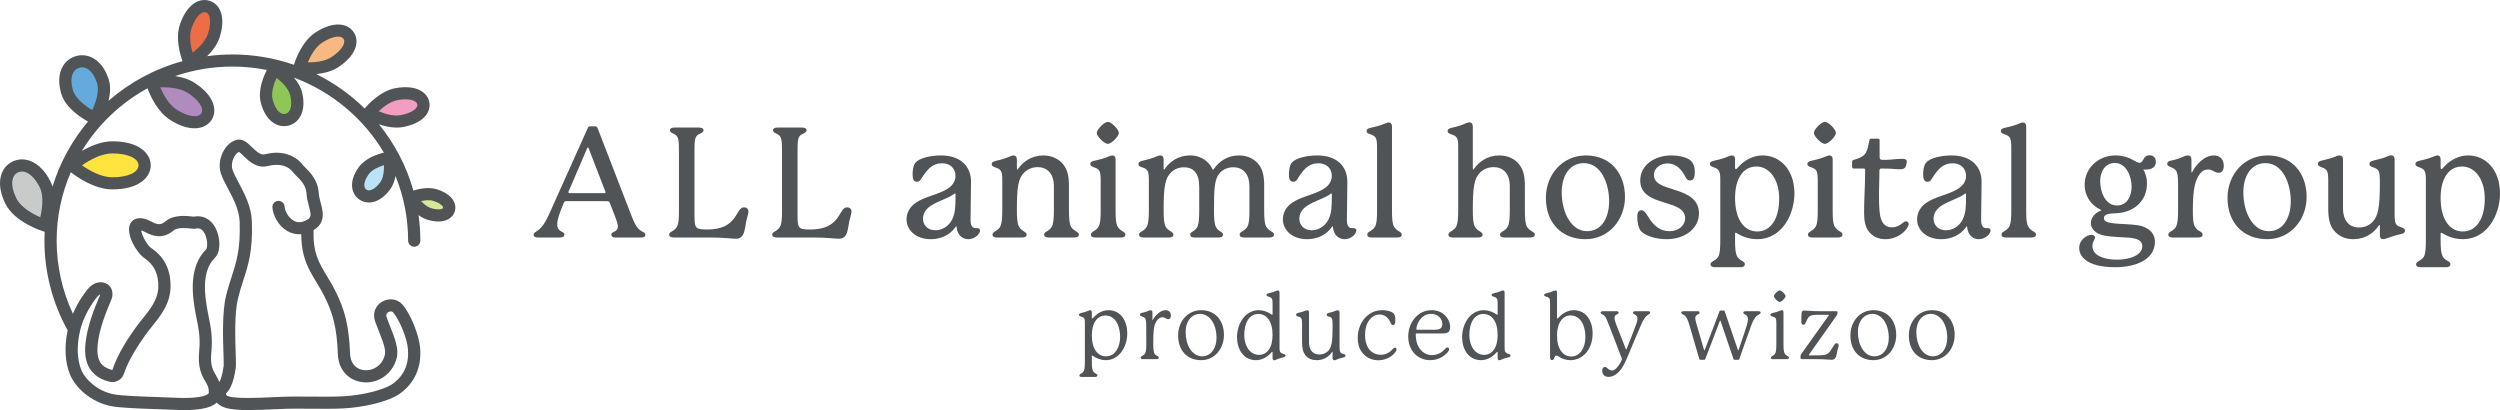 <svg width="317" height="52" viewBox="0 0 317 52" fill="none" xmlns="http://www.w3.org/2000/svg">
<g clip-path="url(#clip0_900_930)">
<path d="M57.2 25.041C56.795 24.601 56.173 24.242 55.401 24.004C54.331 23.672 53.135 23.936 52.418 24.165C51.541 21.059 50.04 18.21 48.053 15.76C48.712 15.988 49.496 16.178 50.289 16.178C50.548 16.178 50.808 16.158 51.064 16.112C52.12 15.924 52.993 15.558 53.589 15.053C54.277 14.47 54.579 13.727 54.44 12.96C54.216 11.731 52.808 10.699 50.165 11.174C48.224 11.52 46.612 13.306 46.234 13.754C44.443 11.996 42.372 10.52 40.096 9.392C41.015 9.302 42.058 9.066 42.907 8.508C43.853 7.887 44.545 7.17 44.909 6.435C45.326 5.594 45.306 4.758 44.853 4.081C44.4 3.404 43.625 3.06 42.686 3.114C41.861 3.16 40.925 3.513 39.979 4.135C38.3 5.238 37.486 7.524 37.272 8.212C34.825 7.369 32.2 6.905 29.466 6.905C28.378 6.905 27.309 6.984 26.26 7.124C26.9 6.498 27.533 5.697 27.837 4.772C28.189 3.704 28.282 2.716 28.107 1.916C27.907 1 27.367 0.357 26.588 0.105C25.808 -0.146 24.99 0.057 24.283 0.68C23.665 1.224 23.152 2.077 22.801 3.145C22.239 4.852 22.825 6.877 23.14 7.755C19.623 8.716 16.431 10.456 13.763 12.776C13.976 11.919 14.061 10.966 13.793 10.103C13.45 8.996 12.883 8.128 12.153 7.591C11.38 7.023 10.467 6.86 9.581 7.129C8.695 7.399 8.033 8.043 7.716 8.943C7.417 9.793 7.441 10.828 7.784 11.934C8.319 13.657 10.218 14.892 11.161 15.414C9.145 17.809 7.598 20.604 6.66 23.66C6.593 23.449 6.517 23.242 6.418 23.044C5.052 20.31 3.004 19.791 1.578 20.49C0.724 20.908 0.176 21.695 0.036 22.705C-0.095 23.642 0.133 24.73 0.693 25.852C1.845 28.157 5.233 29.253 5.377 29.298L5.661 29.388C5.643 29.762 5.632 30.138 5.632 30.516C5.632 34.497 6.653 38.426 8.579 41.891C8.144 43.946 8.239 45.915 8.861 47.459C9.5 49.044 11.424 50.987 14.138 51.506C15.29 51.726 17.872 51.813 19.946 51.882C20.72 51.908 21.419 51.931 21.933 51.958C22.4 51.982 22.896 52 23.395 52C25.02 52 26.676 51.809 27.494 51.045C28.101 51.785 29.446 51.999 31.466 51.999C32.554 51.999 33.834 51.939 35.293 51.871L35.42 51.865C36.729 51.804 38.136 51.816 39.497 51.827C40.863 51.838 42.274 51.849 43.555 51.786C45.989 51.665 49.235 50.977 50.729 49.895C52.559 48.57 53.442 46.619 53.283 44.251C53.165 42.499 52.045 39.735 50.979 38.564C50.352 37.876 49.278 37.752 48.422 38.269C47.542 38.801 47.206 39.824 47.584 40.814C47.725 41.183 47.857 41.522 47.98 41.834C48.867 44.103 49.058 44.675 48.571 45.617C47.977 46.766 46.791 47.088 45.936 46.9C44.992 46.692 44.428 45.942 44.389 44.843C44.259 41.165 43.634 39.184 42.667 37.181C42.25 36.314 41.816 35.595 41.432 34.961C40.412 33.273 39.675 32.054 39.757 29.183C41.337 28.243 40.954 26.808 40.669 25.739C40.557 25.318 40.441 24.884 40.416 24.465C40.316 22.813 39.26 21.782 38.693 21.228C38.586 21.123 38.453 20.993 38.417 20.943C37.784 20.059 36.426 19.192 34.507 19.396C34.204 19.429 33.961 19.482 33.767 19.525C33.324 19.621 33.231 19.642 32.789 19.376C32.54 19.226 32.255 18.95 31.979 18.684C31.417 18.141 30.834 17.583 30.115 17.715C29.448 17.841 28.842 18.307 28.411 19.027C27.865 19.937 27.707 21.064 27.999 21.969C28.191 22.561 28.534 23.207 28.897 23.892C29.57 25.162 30.334 26.602 30.387 28.108C30.509 31.568 29.985 33.191 29.378 35.07C29.14 35.81 28.892 36.574 28.665 37.498C28.157 39.56 28.27 42.911 28.337 44.913C28.358 45.54 28.382 46.252 28.361 46.41C28.202 47.532 27.995 48.117 27.812 48.453C27.686 48.115 27.524 47.832 27.37 47.567C26.989 46.917 26.63 46.303 26.803 44.611C26.994 42.749 26.697 41.307 26.459 40.149C26.4 39.864 26.344 39.592 26.295 39.305C26.004 37.605 25.462 34.439 27.256 32.68C28.063 31.888 27.935 29.987 27.282 28.817C26.678 27.737 25.688 27.25 24.554 27.474C24.518 27.47 24.473 27.464 24.422 27.458C23.712 27.374 22.048 27.176 21.007 28.05C20.32 28.627 19.901 28.458 19.161 28.083C18.954 27.979 18.74 27.87 18.519 27.799C17.18 27.369 16.669 28.062 16.511 28.381C15.886 29.65 17.329 32.072 18.303 32.724C19.571 33.573 20.148 34.817 20.066 36.528C19.994 38.041 18.995 39.28 18.03 40.477C17.706 40.878 17.401 41.257 17.101 41.688C16.302 42.835 14.963 44.755 14.248 46.913C12.72 46.529 12.198 45.617 12.389 43.659C12.586 41.643 13.537 39.386 13.944 38.422C14.05 38.17 14.126 37.986 14.159 37.889C14.418 37.115 14.188 36.375 13.573 36.002C12.893 35.591 11.985 35.772 11.311 36.453C11.022 36.744 9.998 38.029 9.245 39.786C7.896 36.897 7.183 33.725 7.183 30.516C7.183 27.437 7.825 24.504 8.979 21.839C9.826 22.498 12.017 24.015 14.262 24.015C17.614 24.015 19.114 22.484 19.114 20.967C19.114 19.449 17.614 17.917 14.262 17.917C12.832 17.917 11.425 18.534 10.371 19.152C12.393 15.83 15.273 13.078 18.704 11.195C19.076 12.195 19.983 14.192 21.579 15.207C22.762 15.959 23.807 16.268 24.664 16.268C25.668 16.268 26.416 15.844 26.827 15.21C27.588 14.035 27.207 12.118 24.64 10.484C23.906 10.017 23.043 9.771 22.219 9.646C24.493 8.869 26.93 8.441 29.466 8.441C30.962 8.441 32.422 8.59 33.836 8.87C33.402 9.721 32.681 11.452 33.059 12.973C33.308 13.979 33.751 14.79 34.339 15.319C34.834 15.765 35.411 15.997 36.008 15.997C36.195 15.997 36.383 15.974 36.572 15.928C37.361 15.736 37.963 15.179 38.264 14.362C38.536 13.623 38.548 12.7 38.298 11.695C38.126 11 37.727 10.373 37.271 9.842C42.081 11.63 46.103 15.02 48.678 19.353C47.83 19.558 46.321 20.063 45.511 21.172C44.156 23.027 44.545 24.571 45.531 25.277C45.901 25.543 46.326 25.678 46.773 25.678C47.05 25.678 47.337 25.626 47.624 25.521C48.29 25.277 48.929 24.755 49.473 24.011C49.842 23.505 50.043 22.903 50.148 22.314C51.177 24.852 51.75 27.618 51.75 30.516C51.75 30.941 52.097 31.285 52.525 31.285C52.954 31.285 53.301 30.941 53.301 30.516C53.301 29.417 53.219 28.337 53.071 27.277C53.404 27.52 53.778 27.73 54.188 27.856C54.708 28.017 55.173 28.088 55.582 28.088C56.735 28.088 57.443 27.525 57.666 26.817C57.855 26.216 57.686 25.568 57.2 25.041ZM28.654 49.901C29.099 49.425 29.598 48.739 29.897 46.622C29.935 46.355 29.921 45.862 29.887 44.862C29.823 42.938 29.715 39.719 30.172 37.862C30.387 36.992 30.625 36.253 30.856 35.538C31.48 33.606 32.069 31.782 31.937 28.054C31.872 26.197 30.983 24.523 30.27 23.177C29.939 22.553 29.627 21.965 29.477 21.501C29.321 21.017 29.428 20.339 29.744 19.812C29.907 19.54 30.113 19.338 30.304 19.257C30.456 19.359 30.715 19.61 30.896 19.784C31.218 20.095 31.583 20.447 31.982 20.688C32.887 21.234 33.431 21.173 34.101 21.025C34.264 20.99 34.447 20.949 34.675 20.924C35.924 20.789 36.774 21.304 37.151 21.832C37.267 21.993 37.423 22.146 37.604 22.322C38.11 22.816 38.803 23.493 38.868 24.557C38.902 25.128 39.044 25.661 39.169 26.131C39.49 27.336 39.533 27.634 38.669 28.012C38.131 28.247 37.648 28.228 37.193 27.957C36.55 27.572 36.126 26.752 36.087 26.183C36.057 25.759 35.694 25.444 35.26 25.469C34.833 25.498 34.51 25.864 34.539 26.288C34.604 27.229 35.211 28.566 36.39 29.272C36.949 29.606 37.57 29.747 38.2 29.699C38.219 32.636 39.096 34.087 40.101 35.75C40.485 36.385 40.882 37.041 41.268 37.842C42.171 39.715 42.717 41.47 42.839 44.897C42.903 46.697 43.96 48.039 45.599 48.4C47.333 48.783 49.12 47.926 49.951 46.317C50.774 44.726 50.324 43.574 49.426 41.28C49.305 40.97 49.174 40.635 49.034 40.27C48.917 39.962 48.983 39.73 49.231 39.58C49.414 39.47 49.684 39.437 49.827 39.593C50.583 40.423 51.633 42.831 51.736 44.353C51.859 46.195 51.213 47.641 49.813 48.655C48.747 49.427 45.964 50.128 43.478 50.251C42.242 50.313 40.915 50.302 39.51 50.29C38.128 50.279 36.699 50.268 35.348 50.33L35.22 50.337C32.634 50.457 29.093 50.621 28.69 50.086C28.666 50.008 28.652 49.952 28.644 49.913C28.647 49.909 28.651 49.905 28.654 49.901ZM12.417 37.53C12.537 37.409 12.639 37.356 12.706 37.335C12.702 37.355 12.696 37.378 12.687 37.404C12.661 37.482 12.598 37.628 12.512 37.831C12.079 38.858 11.064 41.265 10.845 43.512C10.748 44.509 10.452 47.546 13.868 48.402C14.644 48.595 15.452 48.161 15.705 47.41C16.365 45.449 17.625 43.641 18.408 42.517C18.647 42.174 18.936 41.815 19.242 41.436C20.309 40.112 21.519 38.611 21.615 36.601C21.723 34.342 20.901 32.609 19.172 31.451C18.638 31.093 17.971 29.805 17.906 29.223C17.944 29.232 17.988 29.244 18.039 29.26C18.144 29.294 18.295 29.37 18.455 29.451C19.171 29.813 20.503 30.486 22.009 29.223C22.535 28.782 23.772 28.929 24.238 28.984C24.494 29.015 24.637 29.03 24.803 28.992C25.105 28.923 25.494 28.91 25.845 29.431C26.356 30.194 26.328 31.35 26.157 31.595C23.799 33.917 24.452 37.729 24.77 39.588C24.817 39.865 24.876 40.153 24.939 40.456C25.167 41.567 25.427 42.827 25.26 44.456C25.036 46.642 25.586 47.583 26.027 48.338C26.317 48.833 26.509 49.16 26.47 49.85C26.469 49.858 26.166 50.638 22.015 50.423C21.493 50.396 20.784 50.373 19.998 50.346C18.085 50.282 15.464 50.195 14.432 49.997C12.385 49.606 10.805 48.138 10.302 46.889C9.771 45.572 9.713 43.832 10.139 41.992C10.733 39.431 12.402 37.546 12.417 37.53Z" fill="#515457"/>
<path d="M40.836 5.415C41.542 4.951 42.23 4.679 42.774 4.648C43.157 4.624 43.42 4.721 43.56 4.93C43.7 5.139 43.685 5.418 43.517 5.757C43.277 6.241 42.756 6.763 42.049 7.228C41.166 7.808 39.891 7.923 39.03 7.905C39.384 7.063 39.994 5.969 40.836 5.415Z" fill="#F7B981"/>
<path d="M24.275 3.622C24.538 2.824 24.907 2.187 25.313 1.828C25.532 1.636 25.74 1.539 25.933 1.539C25.992 1.539 26.05 1.548 26.107 1.566C26.347 1.644 26.51 1.871 26.591 2.241C26.706 2.768 26.625 3.497 26.362 4.296C26.034 5.294 25.104 6.158 24.42 6.684C24.17 5.806 23.962 4.573 24.275 3.622Z" fill="#ED6D46"/>
<path d="M5.104 27.548C4.095 27.108 2.636 26.275 2.084 25.17C1.668 24.337 1.486 23.536 1.573 22.915C1.643 22.411 1.876 22.058 2.267 21.867C2.433 21.786 2.607 21.746 2.786 21.746C3.554 21.746 4.403 22.474 5.029 23.726C5.578 24.826 5.361 26.484 5.104 27.548Z" fill="#C9CACA"/>
<path d="M14.262 19.454C16.206 19.454 17.563 20.076 17.563 20.967C17.563 21.857 16.206 22.479 14.262 22.479C12.807 22.479 11.277 21.584 10.395 20.967C11.277 20.348 12.807 19.454 14.262 19.454Z" fill="#FFE33F"/>
<path d="M25.522 14.38C25.121 14.998 23.815 14.802 22.417 13.914C21.383 13.256 20.693 11.949 20.322 11.07C21.353 11.039 22.82 11.152 23.802 11.777C25.2 12.666 25.923 13.76 25.522 14.38Z" fill="#B08BBE"/>
<path d="M9.266 11.482C9.024 10.702 8.994 9.98 9.18 9.449C9.335 9.01 9.623 8.723 10.036 8.597C10.165 8.558 10.293 8.538 10.419 8.538C10.697 8.538 10.968 8.634 11.228 8.825C11.683 9.16 12.068 9.775 12.31 10.555C12.631 11.589 12.13 13.037 11.698 13.951C10.823 13.437 9.589 12.521 9.266 11.482Z" fill="#65AADD"/>
<path d="M36.806 13.835C36.685 14.166 36.481 14.368 36.2 14.436C35.921 14.505 35.645 14.419 35.382 14.183C35.028 13.864 34.738 13.303 34.565 12.606C34.353 11.755 34.716 10.642 35.068 9.872C35.738 10.391 36.579 11.207 36.791 12.063C36.965 12.76 36.97 13.39 36.806 13.835Z" fill="#90C656"/>
<path d="M48.216 23.11C47.859 23.599 47.458 23.943 47.087 24.079C46.7 24.221 46.504 24.078 46.44 24.032C46.013 23.727 46.148 22.921 46.768 22.073C47.176 21.513 48.017 21.148 48.694 20.943C48.708 21.642 48.622 22.553 48.216 23.11Z" fill="#BAE3F9"/>
<path d="M50.44 12.686C51.934 12.419 52.828 12.768 52.913 13.232C52.952 13.446 52.84 13.666 52.581 13.885C52.2 14.208 51.563 14.462 50.789 14.6C49.849 14.767 48.765 14.42 48.028 14.105C48.608 13.554 49.502 12.853 50.44 12.686Z" fill="#F19EC2"/>
<path d="M56.185 26.36C56.133 26.525 55.576 26.675 54.65 26.389C54.185 26.245 53.738 25.869 53.391 25.496C53.891 25.385 54.474 25.327 54.939 25.471C55.617 25.68 55.929 25.941 56.055 26.077C56.116 26.144 56.214 26.268 56.185 26.36Z" fill="#D8E698"/>
<path d="M142.938 42.245C142.938 43.2 142.644 44.016 142.208 44.61C141.726 45.275 141.02 45.67 140.221 45.67C139.632 45.67 139.033 45.461 138.539 45.099C138.503 45.076 138.492 45.076 138.48 45.076C138.456 45.076 138.444 45.099 138.444 45.146V45.869C138.444 46.684 138.527 46.941 138.633 47.104C138.727 47.255 138.856 47.325 138.962 47.383C139.091 47.453 139.15 47.5 139.15 47.605C139.15 47.745 139.021 47.791 138.88 47.791H137.139C136.986 47.791 136.868 47.745 136.868 47.605C136.868 47.523 136.915 47.465 137.045 47.395C137.151 47.337 137.292 47.255 137.386 47.104C137.48 46.953 137.562 46.708 137.562 45.903V40.975C137.562 40.648 137.551 40.462 137.445 40.334C137.351 40.229 137.221 40.182 137.068 40.136C136.88 40.077 136.81 40.008 136.81 39.926C136.81 39.821 136.845 39.751 137.115 39.681C137.515 39.588 137.703 39.53 138.033 39.39C138.115 39.355 138.174 39.331 138.233 39.331C138.397 39.331 138.444 39.448 138.444 39.611V40.299C138.444 40.357 138.48 40.381 138.515 40.381C138.539 40.381 138.562 40.369 138.586 40.345C139.08 39.751 139.774 39.331 140.55 39.331C142.161 39.331 142.938 40.776 142.938 42.245ZM141.256 44.809C141.773 44.331 142.032 43.515 142.032 42.711C142.032 41.534 141.561 40.008 140.162 40.008C139.186 40.008 138.444 40.87 138.444 42.536C138.444 44.284 139.233 45.181 140.209 45.181C140.632 45.181 140.985 45.053 141.256 44.809Z" fill="#515457"/>
<path d="M148.468 40.008C148.468 40.241 148.385 40.474 148.138 40.474C147.844 40.474 147.762 40.229 147.409 40.229C147.162 40.229 146.868 40.357 146.621 40.754C146.292 41.289 146.233 41.907 146.233 43.631C146.233 44.436 146.315 44.703 146.409 44.867C146.492 45.006 146.668 45.088 146.75 45.135C146.891 45.204 146.927 45.275 146.927 45.356C146.927 45.496 146.809 45.542 146.656 45.542H144.915C144.774 45.542 144.645 45.496 144.645 45.356C144.645 45.275 144.692 45.204 144.821 45.135C144.939 45.076 145.092 44.995 145.186 44.82C145.28 44.645 145.351 44.436 145.351 43.631C145.351 42.792 145.339 41.429 145.339 41.324C145.339 40.765 145.304 40.474 145.174 40.334C145.068 40.217 144.974 40.194 144.81 40.136C144.704 40.101 144.551 40.042 144.551 39.914C144.551 39.786 144.598 39.716 144.845 39.658C145.174 39.588 145.315 39.542 145.621 39.413C145.751 39.355 145.821 39.343 145.892 39.343C146.068 39.343 146.127 39.448 146.127 39.623V40.567C146.127 40.59 146.139 40.602 146.15 40.602C146.162 40.602 146.174 40.578 146.186 40.555C146.409 40.124 147.068 39.331 147.797 39.331C148.315 39.331 148.468 39.704 148.468 40.008Z" fill="#515457"/>
<path d="M155.196 42.466C155.196 44.214 154.02 45.67 152.303 45.67C150.538 45.67 149.386 44.447 149.386 42.536C149.386 40.788 150.574 39.331 152.303 39.331C154.185 39.331 155.196 40.73 155.196 42.466ZM152.985 40.019C152.75 39.891 152.479 39.797 152.185 39.797C151.856 39.797 151.55 39.891 151.279 40.054C150.715 40.415 150.338 41.102 150.338 42.117C150.338 43.701 151.127 45.181 152.42 45.181C153.008 45.181 153.479 44.902 153.797 44.458C154.091 44.039 154.255 43.457 154.255 42.816C154.255 41.662 153.832 40.485 152.985 40.019Z" fill="#515457"/>
<path d="M162.996 45.088C162.996 45.181 162.961 45.263 162.702 45.321C162.314 45.414 162.185 45.449 161.891 45.577C161.761 45.636 161.679 45.682 161.573 45.682C161.432 45.682 161.361 45.566 161.361 45.403V44.691C161.361 44.633 161.35 44.61 161.314 44.61C161.291 44.61 161.267 44.633 161.232 44.669C160.726 45.251 160.044 45.67 159.256 45.67C157.656 45.67 156.856 44.249 156.856 42.769C156.856 40.951 157.962 39.331 159.597 39.331C160.185 39.331 160.75 39.542 161.22 39.868C161.267 39.903 161.291 39.914 161.314 39.914C161.338 39.914 161.361 39.891 161.361 39.856V38.621C161.361 38.201 161.361 37.957 161.232 37.817C161.15 37.724 161.032 37.665 160.867 37.619C160.679 37.572 160.597 37.514 160.597 37.42C160.597 37.316 160.632 37.246 160.903 37.176C161.291 37.083 161.491 37.025 161.797 36.896C161.879 36.861 161.949 36.826 162.032 36.826C162.185 36.826 162.244 36.943 162.244 37.106V44.016C162.244 44.354 162.255 44.552 162.373 44.68C162.455 44.773 162.585 44.831 162.738 44.878C162.926 44.924 162.996 44.995 162.996 45.088ZM161.361 42.466C161.361 40.718 160.597 39.809 159.55 39.809C158.456 39.809 157.774 40.881 157.774 42.443C157.774 43.992 158.585 44.995 159.632 44.995C160.632 44.995 161.361 44.144 161.361 42.466Z" fill="#515457"/>
<path d="M170.325 45.333C169.89 45.426 169.737 45.484 169.454 45.612C169.36 45.659 169.266 45.682 169.207 45.682C169.031 45.682 168.972 45.554 168.972 45.391V44.633C168.972 44.61 168.96 44.598 168.949 44.598C168.937 44.598 168.925 44.598 168.902 44.633C168.525 45.216 167.843 45.67 166.984 45.67C166.396 45.67 165.902 45.496 165.561 45.088C165.22 44.68 165.102 44.144 165.102 43.375V41.114C165.102 40.695 165.091 40.474 164.973 40.322C164.891 40.217 164.761 40.182 164.597 40.136C164.467 40.101 164.35 40.054 164.35 39.926C164.35 39.809 164.397 39.716 164.632 39.669C165.032 39.588 165.208 39.518 165.526 39.39C165.62 39.355 165.702 39.343 165.749 39.343C165.926 39.343 165.985 39.471 165.985 39.623V43.386C165.985 44.261 166.349 44.948 167.302 44.948C167.69 44.948 168.102 44.809 168.384 44.529C168.843 44.074 168.972 43.398 168.972 41.406C168.972 40.847 168.972 40.497 168.843 40.322C168.76 40.217 168.631 40.182 168.466 40.136C168.349 40.101 168.219 40.054 168.219 39.914C168.219 39.797 168.278 39.716 168.502 39.669C168.902 39.588 169.102 39.506 169.396 39.39C169.49 39.355 169.548 39.343 169.607 39.343C169.784 39.343 169.854 39.46 169.854 39.623V43.899C169.854 44.319 169.866 44.54 169.984 44.691C170.066 44.797 170.219 44.843 170.36 44.878C170.489 44.913 170.607 44.96 170.607 45.088C170.607 45.193 170.572 45.275 170.325 45.333Z" fill="#515457"/>
<path d="M174.772 45.682C173.937 45.682 173.184 45.333 172.69 44.657C172.314 44.144 172.161 43.55 172.161 42.839C172.161 41.79 172.573 40.614 173.514 39.914C174.067 39.495 174.643 39.331 175.313 39.331C175.737 39.331 176.419 39.448 176.713 39.751C176.89 39.926 176.925 40.264 176.925 40.543C176.925 41.021 176.854 41.208 176.643 41.208C176.36 41.208 176.348 40.87 176.101 40.52C175.831 40.136 175.443 39.879 174.913 39.879C174.408 39.879 173.984 40.148 173.714 40.474C173.231 41.044 173.09 41.767 173.09 42.536C173.09 43.13 173.243 43.713 173.478 44.097C173.855 44.715 174.478 44.983 175.078 44.983C175.749 44.983 176.254 44.645 176.572 44.296C176.678 44.179 176.76 44.086 176.89 44.086C177.019 44.086 177.089 44.191 177.089 44.296C177.089 44.377 177.042 44.47 176.984 44.563C176.584 45.204 175.737 45.682 174.772 45.682Z" fill="#515457"/>
<path d="M183.749 44.284C183.749 44.529 183.396 44.902 182.925 45.216C182.478 45.508 181.914 45.67 181.349 45.67C179.773 45.67 178.562 44.47 178.562 42.664C178.562 40.951 179.738 39.331 181.537 39.331C182.208 39.331 182.808 39.576 183.219 39.972C183.596 40.345 183.878 40.881 183.878 41.441C183.878 42.035 183.655 42.28 182.972 42.28H179.644C179.561 42.28 179.514 42.303 179.514 42.396C179.514 42.991 179.62 43.631 179.973 44.132C180.326 44.645 180.843 45.03 181.561 45.03C181.996 45.03 182.384 44.89 182.643 44.738C183.161 44.436 183.302 44.051 183.525 44.051C183.655 44.051 183.749 44.156 183.749 44.284ZM179.702 41.814H181.808C182.525 41.814 182.89 41.674 182.89 41.068C182.89 40.485 182.384 39.797 181.443 39.797C180.138 39.797 179.597 41.208 179.597 41.708C179.597 41.79 179.632 41.814 179.702 41.814Z" fill="#515457"/>
<path d="M191.536 45.088C191.536 45.181 191.501 45.263 191.242 45.321C190.854 45.414 190.725 45.449 190.431 45.577C190.301 45.636 190.219 45.682 190.113 45.682C189.972 45.682 189.901 45.566 189.901 45.403V44.691C189.901 44.633 189.89 44.61 189.854 44.61C189.831 44.61 189.807 44.633 189.772 44.669C189.266 45.251 188.584 45.67 187.796 45.67C186.196 45.67 185.396 44.249 185.396 42.769C185.396 40.951 186.502 39.331 188.137 39.331C188.725 39.331 189.29 39.542 189.76 39.868C189.807 39.903 189.831 39.914 189.854 39.914C189.878 39.914 189.901 39.891 189.901 39.856V38.621C189.901 38.201 189.901 37.957 189.772 37.817C189.69 37.724 189.572 37.665 189.407 37.619C189.219 37.572 189.137 37.514 189.137 37.42C189.137 37.316 189.172 37.246 189.443 37.176C189.831 37.083 190.031 37.025 190.337 36.896C190.419 36.861 190.49 36.826 190.572 36.826C190.725 36.826 190.784 36.943 190.784 37.106V44.016C190.784 44.354 190.795 44.552 190.913 44.68C190.995 44.773 191.125 44.831 191.278 44.878C191.466 44.924 191.536 44.995 191.536 45.088ZM189.901 42.466C189.901 40.718 189.137 39.809 188.09 39.809C186.996 39.809 186.314 40.881 186.314 42.443C186.314 43.992 187.126 44.995 188.172 44.995C189.172 44.995 189.901 44.144 189.901 42.466Z" fill="#515457"/>
<path d="M199.135 45.67C198.665 45.67 198.183 45.53 197.865 45.344C197.63 45.204 197.5 45.088 197.359 45.088C197.253 45.088 197.148 45.157 197.089 45.344C197.018 45.566 196.936 45.67 196.783 45.67C196.618 45.659 196.548 45.53 196.548 45.275V38.458C196.548 38.131 196.548 37.933 196.43 37.805C196.336 37.7 196.218 37.665 196.054 37.619C195.889 37.572 195.795 37.514 195.795 37.42C195.795 37.316 195.83 37.246 196.101 37.176C196.477 37.083 196.701 37.025 196.995 36.896C197.136 36.838 197.171 36.826 197.23 36.826C197.371 36.826 197.43 36.931 197.43 37.094V40.299C197.43 40.345 197.453 40.381 197.489 40.381C197.512 40.381 197.536 40.369 197.571 40.334C198.077 39.751 198.771 39.331 199.559 39.331C201.182 39.331 201.947 40.8 201.947 42.245C201.947 44.412 200.606 45.67 199.135 45.67ZM199.159 39.996C198.183 39.996 197.43 40.881 197.43 42.536C197.43 44.296 198.218 45.204 199.241 45.204C200.37 45.204 201.029 44.074 201.029 42.699C201.029 41.184 200.335 39.996 199.159 39.996Z" fill="#515457"/>
<path d="M209.006 39.891C208.782 40.042 208.676 40.148 208.512 40.381C208.382 40.555 208.229 40.87 208.1 41.161C207.841 41.72 206.783 44.272 206.371 45.251C206.018 46.09 205.571 47.057 204.818 47.523C204.524 47.71 204.207 47.791 203.972 47.791C203.466 47.791 203.16 47.5 203.16 46.987C203.16 46.742 203.266 46.533 203.513 46.533C203.807 46.533 203.948 46.975 204.395 46.975C204.654 46.975 204.889 46.777 205.077 46.556C205.289 46.311 205.524 45.915 205.63 45.647C205.653 45.589 205.665 45.554 205.665 45.53C205.665 45.508 205.653 45.472 205.642 45.437L203.995 41.161C203.807 40.695 203.654 40.252 203.442 40.042C203.336 39.937 203.23 39.891 203.125 39.833C203.019 39.775 202.96 39.739 202.96 39.646C202.96 39.506 203.066 39.46 203.301 39.46H204.983C205.159 39.46 205.242 39.53 205.242 39.646C205.242 39.903 204.724 39.821 204.724 40.31C204.724 40.474 204.771 40.718 204.936 41.149C205.183 41.814 206.053 44.004 206.159 44.272C206.171 44.307 206.183 44.307 206.195 44.307C206.218 44.307 206.23 44.296 206.242 44.272C206.324 44.063 206.747 43.025 207.136 42C207.43 41.22 207.63 40.742 207.63 40.427C207.63 39.833 207.065 39.914 207.065 39.646C207.065 39.506 207.183 39.46 207.371 39.46H208.912C209.147 39.46 209.241 39.506 209.241 39.635C209.241 39.775 209.147 39.797 209.006 39.891Z" fill="#515457"/>
<path d="M223.004 39.891C222.863 39.972 222.722 40.054 222.545 40.287C222.416 40.462 222.263 40.718 222.087 41.184C221.863 41.767 220.781 44.855 220.534 45.554C220.522 45.601 220.475 45.624 220.428 45.624H219.922C219.864 45.624 219.828 45.601 219.816 45.554L218.158 40.672C218.146 40.648 218.134 40.648 218.123 40.648C218.111 40.648 218.099 40.648 218.087 40.672L216.229 45.53C216.205 45.601 216.17 45.624 216.088 45.624H215.617C215.535 45.624 215.5 45.601 215.476 45.53L214.206 41.184C214.065 40.707 213.888 40.264 213.677 40.054C213.559 39.937 213.441 39.891 213.347 39.844C213.241 39.797 213.183 39.739 213.183 39.635C213.183 39.506 213.3 39.46 213.535 39.46H215.241C215.417 39.46 215.512 39.53 215.512 39.646C215.512 39.891 214.959 39.844 214.959 40.334C214.959 40.508 215.018 40.776 215.147 41.196L216.076 44.377C216.088 44.412 216.1 44.424 216.111 44.424C216.135 44.424 216.147 44.424 216.158 44.389L218.04 39.46C218.064 39.39 218.099 39.378 218.146 39.378H218.593C218.64 39.378 218.664 39.39 218.676 39.425L220.369 44.377C220.381 44.412 220.393 44.424 220.405 44.424C220.428 44.424 220.44 44.412 220.452 44.377C220.557 44.074 220.946 42.944 221.204 42.163C221.463 41.382 221.64 40.858 221.64 40.485C221.64 39.797 221.051 39.937 221.051 39.646C221.051 39.518 221.169 39.46 221.369 39.46H222.922C223.157 39.46 223.251 39.518 223.251 39.646C223.251 39.763 223.122 39.821 223.004 39.891Z" fill="#515457"/>
<path d="M226.841 45.344C226.841 45.496 226.723 45.542 226.57 45.542H224.818C224.665 45.542 224.547 45.496 224.547 45.344C224.547 45.275 224.594 45.216 224.724 45.146C224.829 45.088 224.982 45.006 225.065 44.867C225.182 44.691 225.241 44.436 225.241 43.619V40.963C225.241 40.636 225.229 40.45 225.123 40.322C225.041 40.229 224.9 40.17 224.759 40.136C224.571 40.089 224.488 40.031 224.488 39.926C224.488 39.821 224.524 39.751 224.806 39.681C225.206 39.588 225.394 39.53 225.735 39.39C225.817 39.355 225.876 39.331 225.935 39.331C226.088 39.331 226.147 39.448 226.147 39.611V43.619C226.147 44.436 226.217 44.703 226.323 44.867C226.417 45.006 226.558 45.088 226.664 45.146C226.805 45.228 226.841 45.275 226.841 45.344ZM225.664 38.283C225.429 38.283 224.935 37.782 224.935 37.549C224.935 37.327 225.429 36.826 225.664 36.826C225.911 36.826 226.405 37.316 226.405 37.549C226.405 37.793 225.911 38.283 225.664 38.283Z" fill="#515457"/>
<path d="M233.146 43.783C233.146 43.923 233.099 44.028 233.063 44.156C232.828 44.913 232.934 45.624 232.24 45.624C231.958 45.624 231.523 45.542 230.393 45.542H228.559C228.359 45.542 228.3 45.508 228.3 45.321C228.3 45.181 228.3 45.018 228.382 44.913L231.852 40.042C231.887 39.996 231.899 39.972 231.899 39.961C231.899 39.926 231.864 39.914 231.817 39.914H230.699C230.241 39.914 229.958 39.926 229.735 39.984C229.323 40.089 229.182 40.392 228.994 40.858C228.9 41.08 228.817 41.173 228.676 41.173C228.535 41.173 228.406 41.08 228.406 40.835C228.406 40.578 228.417 40.403 228.417 40.276C228.417 40.136 228.417 39.926 228.441 39.681C228.464 39.413 228.629 39.378 228.829 39.378C229.147 39.378 229.664 39.46 230.852 39.46H232.758C232.934 39.46 233.005 39.483 233.005 39.6C233.005 39.704 232.981 39.868 232.887 40.008L229.394 44.948C229.37 44.983 229.358 44.995 229.358 45.018C229.358 45.041 229.37 45.064 229.417 45.064C229.817 45.064 230.264 45.064 230.793 45.053C231.734 45.03 231.923 44.843 232.44 43.946C232.652 43.585 232.734 43.526 232.875 43.526C233.052 43.526 233.146 43.631 233.146 43.783Z" fill="#515457"/>
<path d="M240.439 42.466C240.439 44.214 239.263 45.67 237.546 45.67C235.782 45.67 234.629 44.447 234.629 42.536C234.629 40.788 235.817 39.331 237.546 39.331C239.428 39.331 240.439 40.73 240.439 42.466ZM238.228 40.019C237.993 39.891 237.722 39.797 237.428 39.797C237.099 39.797 236.793 39.891 236.523 40.054C235.958 40.415 235.582 41.102 235.582 42.117C235.582 43.701 236.37 45.181 237.664 45.181C238.252 45.181 238.722 44.902 239.04 44.458C239.334 44.039 239.498 43.457 239.498 42.816C239.498 41.662 239.075 40.485 238.228 40.019Z" fill="#515457"/>
<path d="M247.851 42.466C247.851 44.214 246.674 45.67 244.957 45.67C243.193 45.67 242.04 44.447 242.04 42.536C242.04 40.788 243.228 39.331 244.957 39.331C246.839 39.331 247.851 40.73 247.851 42.466ZM245.639 40.019C245.404 39.891 245.133 39.797 244.839 39.797C244.51 39.797 244.204 39.891 243.934 40.054C243.369 40.415 242.993 41.102 242.993 42.117C242.993 43.701 243.781 45.181 245.075 45.181C245.663 45.181 246.133 44.902 246.451 44.458C246.745 44.039 246.91 43.457 246.91 42.816C246.91 41.662 246.486 40.485 245.639 40.019Z" fill="#515457"/>
<path d="M81.832 29.763C81.832 29.978 81.694 30.115 81.28 30.115H78.008C77.693 30.115 77.516 29.978 77.516 29.763C77.516 29.315 78.344 29.451 78.344 28.748C78.344 28.495 78.245 28.123 77.989 27.44L77.319 25.722C77.259 25.566 77.161 25.507 76.944 25.507H71.78C71.642 25.507 71.564 25.566 71.504 25.683C70.953 26.991 70.657 27.85 70.657 28.436C70.657 29.51 71.564 29.256 71.564 29.744C71.564 29.998 71.327 30.115 70.992 30.115H68.252C67.878 30.115 67.661 30.017 67.661 29.783C67.661 29.353 68.272 29.432 68.922 28.455C69.218 28.026 69.514 27.44 69.711 26.971L74.54 16.213C74.618 16.057 74.697 16.018 74.835 16.018H75.466C75.624 16.018 75.702 16.077 75.762 16.213L80.058 27.323C80.433 28.28 80.649 28.709 80.984 29.041C81.418 29.451 81.832 29.432 81.832 29.763ZM72.115 24.238C72.076 24.316 72.076 24.355 72.076 24.375C72.076 24.433 72.115 24.492 72.214 24.492H76.668C76.747 24.492 76.786 24.453 76.786 24.394C76.786 24.375 76.786 24.355 76.747 24.257L74.658 18.849C74.599 18.713 74.599 18.693 74.54 18.693C74.5 18.693 74.48 18.732 74.441 18.829L72.115 24.238Z" fill="#515457"/>
<path d="M94.9 26.815C94.9 27.011 94.822 27.303 94.743 27.576C94.388 28.729 94.585 30.271 93.324 30.271C92.673 30.271 91.944 30.115 89.953 30.115H85.46C85.105 30.115 84.849 30.017 84.849 29.744C84.849 29.315 85.538 29.412 85.894 28.631C86.051 28.28 86.091 27.616 86.091 26.756V19.161C86.091 17.756 86.031 17.326 85.578 17.052C85.263 16.857 84.947 16.819 84.947 16.506C84.947 16.311 85.144 16.174 85.499 16.174H88.653C89.007 16.174 89.204 16.311 89.204 16.506C89.204 16.819 88.889 16.857 88.574 17.052C88.101 17.326 88.061 17.756 88.061 19.161V27.323C88.061 28.26 88.101 28.67 88.396 28.905C88.613 29.08 89.185 29.1 89.678 29.1C93.659 29.1 93.205 26.288 94.349 26.288C94.644 26.288 94.9 26.464 94.9 26.815Z" fill="#515457"/>
<path d="M107.969 26.815C107.969 27.011 107.89 27.303 107.811 27.576C107.456 28.729 107.653 30.271 106.392 30.271C105.742 30.271 105.012 30.115 103.022 30.115H98.528C98.174 30.115 97.917 30.017 97.917 29.744C97.917 29.315 98.607 29.412 98.962 28.631C99.12 28.28 99.159 27.616 99.159 26.756V19.161C99.159 17.756 99.1 17.326 98.646 17.052C98.331 16.857 98.016 16.819 98.016 16.506C98.016 16.311 98.213 16.174 98.567 16.174H101.721C102.076 16.174 102.273 16.311 102.273 16.506C102.273 16.819 101.958 16.857 101.642 17.052C101.169 17.326 101.13 17.756 101.13 19.161V27.323C101.13 28.26 101.169 28.67 101.465 28.905C101.682 29.08 102.253 29.1 102.746 29.1C106.727 29.1 106.274 26.288 107.417 26.288C107.713 26.288 107.969 26.464 107.969 26.815Z" fill="#515457"/>
<path d="M123.935 28.924C124.112 28.924 124.269 29.041 124.269 29.236C124.269 29.607 123.659 30.33 122.792 30.33C122.141 30.33 121.412 29.939 121.294 28.787C121.294 28.748 121.294 28.69 121.254 28.69C121.215 28.69 121.215 28.709 121.175 28.768C120.466 29.822 119.244 30.33 118.022 30.33C116.11 30.33 114.947 29.158 114.947 27.811C114.947 27.03 115.341 26.21 116.169 25.683C117.194 24.999 118.416 24.785 119.5 24.277C120.288 23.925 121.156 23.359 121.156 22.305C121.156 21.368 120.505 20.704 119.441 20.704C118.258 20.704 117.647 21.465 117.155 22.148C116.76 22.695 116.701 23.047 116.268 23.047C115.795 23.047 115.716 22.598 115.716 22.09C115.716 21.582 115.814 20.958 116.051 20.665C116.583 19.981 118.179 19.708 119.303 19.708C121.826 19.708 123.126 21.114 123.126 23.047C123.126 24.57 123.067 26.366 123.067 27.928C123.067 28.611 123.304 28.924 123.698 28.924L123.935 28.924ZM121.156 24.609C121.156 24.57 121.136 24.531 121.096 24.531C121.057 24.531 121.037 24.55 120.959 24.609C120.269 25.136 118.968 25.468 118.022 26.093C117.312 26.561 117.036 27.166 117.036 27.713C117.036 28.495 117.569 29.197 118.613 29.197C119.382 29.197 120.269 28.768 120.742 27.811C121.136 26.991 121.156 26.132 121.156 24.941V24.609Z" fill="#515457"/>
<path d="M135.543 26.678C135.543 27.694 135.602 28.436 135.839 28.807C136.174 29.315 136.805 29.392 136.805 29.744C136.805 30.017 136.548 30.115 136.253 30.115H132.942C132.646 30.115 132.39 30.017 132.39 29.744C132.39 29.353 133.06 29.334 133.375 28.729C133.573 28.358 133.632 27.655 133.632 26.678V23.633C133.632 21.934 132.725 21.192 131.562 21.192C130.971 21.192 130.34 21.407 129.867 21.875C129.118 22.617 128.941 23.672 128.941 26.678C128.941 27.674 129 28.396 129.217 28.768C129.552 29.334 130.182 29.392 130.182 29.744C130.182 30.017 129.946 30.115 129.651 30.115H126.379C126.083 30.115 125.847 30.017 125.847 29.744C125.847 29.334 126.556 29.315 126.852 28.69C127.029 28.299 127.088 27.635 127.088 26.678V22.871C127.088 22.247 127.069 21.895 126.891 21.641C126.576 21.173 125.748 21.27 125.748 20.84C125.748 20.626 125.847 20.489 126.3 20.391C127.029 20.235 127.62 20.04 128.133 19.806C128.271 19.747 128.389 19.708 128.507 19.708C128.764 19.708 128.941 19.884 128.941 20.255V21.407C128.941 21.465 128.961 21.505 129 21.505C129.039 21.505 129.059 21.465 129.099 21.407C129.71 20.509 130.813 19.708 132.291 19.708C133.415 19.708 134.341 20.196 134.873 20.919C135.307 21.505 135.543 22.207 135.543 23.574V26.678Z" fill="#515457"/>
<path d="M141.693 28.69C142.048 29.373 142.698 29.334 142.698 29.744C142.698 30.017 142.442 30.115 142.147 30.115H138.855C138.559 30.115 138.323 30.017 138.323 29.744C138.323 29.334 139.013 29.315 139.328 28.69C139.525 28.299 139.565 27.655 139.565 26.698V23.223C139.565 22.383 139.565 21.934 139.367 21.622C139.249 21.426 139.013 21.309 138.717 21.212C138.441 21.114 138.244 21.016 138.244 20.821C138.244 20.626 138.323 20.47 138.796 20.372C139.525 20.216 140.077 20.06 140.668 19.806C140.806 19.747 140.925 19.708 141.043 19.708C141.279 19.708 141.457 19.864 141.457 20.216V26.698C141.457 27.674 141.496 28.299 141.693 28.69ZM140.471 18.244C140.018 18.244 139.072 17.287 139.072 16.857C139.072 16.409 140.018 15.452 140.471 15.452C140.925 15.452 141.871 16.409 141.871 16.857C141.871 17.287 140.925 18.244 140.471 18.244Z" fill="#515457"/>
<path d="M160.615 28.826C161.009 29.412 161.541 29.353 161.541 29.744C161.541 30.017 161.285 30.115 160.989 30.115H157.737C157.421 30.115 157.185 30.017 157.185 29.744C157.185 29.334 157.796 29.392 158.171 28.729C158.387 28.338 158.427 27.674 158.427 26.698V23.652C158.427 22.344 157.875 21.212 156.357 21.212C155.786 21.212 155.175 21.407 154.722 21.875C154.012 22.637 153.933 23.711 153.933 26.698C153.933 27.791 153.992 28.514 154.229 28.865C154.583 29.412 155.076 29.392 155.076 29.744C155.076 30.017 154.84 30.115 154.524 30.115H151.45C151.154 30.115 150.918 30.017 150.918 29.744C150.918 29.353 151.41 29.432 151.765 28.865C152.001 28.495 152.061 27.811 152.061 26.698V23.711C152.061 21.973 151.351 21.212 150.109 21.212C149.558 21.212 148.947 21.407 148.493 21.856C147.725 22.617 147.547 23.691 147.547 26.698C147.547 27.713 147.606 28.396 147.823 28.768C148.158 29.334 148.789 29.373 148.789 29.744C148.789 30.017 148.533 30.115 148.237 30.115H144.985C144.689 30.115 144.433 30.017 144.433 29.763C144.433 29.353 145.084 29.353 145.419 28.729C145.616 28.358 145.675 27.674 145.675 26.698V23.203C145.675 22.363 145.675 21.915 145.478 21.622C145.143 21.114 144.354 21.29 144.354 20.821C144.354 20.606 144.453 20.47 144.887 20.372C145.616 20.216 146.227 20.02 146.739 19.806C146.897 19.747 147.015 19.708 147.133 19.708C147.39 19.708 147.547 19.864 147.547 20.216V21.426C147.547 21.485 147.567 21.505 147.606 21.505C147.646 21.505 147.666 21.465 147.705 21.407C148.316 20.509 149.4 19.708 150.878 19.708C152.435 19.708 153.342 20.587 153.736 21.446C153.756 21.485 153.776 21.524 153.815 21.524C153.854 21.524 153.874 21.485 153.913 21.426C154.544 20.509 155.608 19.708 157.087 19.708C158.21 19.708 159.097 20.157 159.669 20.938C160.082 21.505 160.299 22.247 160.299 23.594V26.698C160.299 27.791 160.358 28.455 160.615 28.826Z" fill="#515457"/>
<path d="M171.653 28.924C171.831 28.924 171.989 29.041 171.989 29.236C171.989 29.607 171.377 30.33 170.51 30.33C169.86 30.33 169.131 29.939 169.012 28.787C169.012 28.748 169.012 28.69 168.973 28.69C168.934 28.69 168.934 28.709 168.894 28.768C168.185 29.822 166.963 30.33 165.74 30.33C163.829 30.33 162.666 29.158 162.666 27.811C162.666 27.03 163.06 26.21 163.888 25.683C164.913 24.999 166.135 24.785 167.219 24.277C168.007 23.925 168.874 23.359 168.874 22.305C168.874 21.368 168.224 20.704 167.16 20.704C165.977 20.704 165.366 21.465 164.873 22.148C164.479 22.695 164.42 23.047 163.987 23.047C163.514 23.047 163.435 22.598 163.435 22.09C163.435 21.582 163.533 20.958 163.77 20.665C164.302 19.981 165.898 19.708 167.022 19.708C169.544 19.708 170.845 21.114 170.845 23.047C170.845 24.57 170.786 26.366 170.786 27.928C170.786 28.611 171.023 28.924 171.417 28.924L171.653 28.924ZM168.874 24.609C168.874 24.57 168.855 24.531 168.815 24.531C168.776 24.531 168.756 24.55 168.677 24.609C167.988 25.136 166.687 25.468 165.74 26.093C165.031 26.561 164.755 27.166 164.755 27.713C164.755 28.495 165.287 29.197 166.332 29.197C167.1 29.197 167.988 28.768 168.461 27.811C168.855 26.991 168.874 26.132 168.874 24.941L168.874 24.609Z" fill="#515457"/>
<path d="M176.739 28.69C177.094 29.373 177.744 29.334 177.744 29.744C177.744 30.017 177.488 30.115 177.193 30.115H173.901C173.605 30.115 173.369 30.017 173.369 29.744C173.369 29.334 174.059 29.315 174.374 28.69C174.571 28.299 174.611 27.655 174.611 26.698V19.044C174.611 18.204 174.611 17.756 174.413 17.443C174.295 17.248 174.059 17.131 173.763 17.033C173.487 16.936 173.29 16.838 173.29 16.642C173.29 16.447 173.369 16.291 173.842 16.194C174.571 16.037 175.123 15.881 175.714 15.627C175.852 15.569 175.97 15.53 176.089 15.53C176.325 15.53 176.503 15.686 176.503 16.037V26.698C176.503 27.674 176.542 28.299 176.739 28.69Z" fill="#515457"/>
<path d="M193.355 26.678C193.355 27.694 193.414 28.436 193.651 28.807C193.986 29.315 194.616 29.392 194.616 29.744C194.616 30.017 194.36 30.115 194.064 30.115H190.753C190.458 30.115 190.202 30.017 190.202 29.744C190.202 29.353 190.872 29.334 191.187 28.729C191.384 28.358 191.443 27.655 191.443 26.678V23.633C191.443 21.915 190.537 21.192 189.374 21.192C188.783 21.192 188.152 21.407 187.679 21.875C186.93 22.617 186.752 23.672 186.752 26.678C186.752 27.674 186.812 28.396 187.028 28.768C187.364 29.334 187.994 29.392 187.994 29.744C187.994 30.017 187.758 30.115 187.462 30.115H184.19C183.895 30.115 183.658 30.017 183.658 29.744C183.658 29.334 184.368 29.315 184.663 28.69C184.841 28.299 184.9 27.635 184.9 26.678V18.673C184.9 18.049 184.88 17.697 184.703 17.443C184.387 16.974 183.56 17.072 183.56 16.642C183.56 16.428 183.658 16.291 184.112 16.194C184.841 16.037 185.432 15.842 185.944 15.608C186.082 15.549 186.201 15.51 186.319 15.51C186.575 15.51 186.752 15.686 186.752 16.057V21.407C186.752 21.465 186.772 21.505 186.812 21.505C186.851 21.505 186.871 21.465 186.91 21.407C187.521 20.509 188.625 19.708 190.103 19.708C191.226 19.708 192.153 20.177 192.685 20.919C193.118 21.505 193.355 22.207 193.355 23.574L193.355 26.678Z" fill="#515457"/>
<path d="M206.048 24.961C206.048 27.889 203.979 30.33 201.042 30.33C198.047 30.33 196.017 28.28 196.017 25.097C196.017 22.148 198.106 19.708 201.101 19.708C204.235 19.708 206.048 22.012 206.048 24.961ZM200.825 20.685C199.091 20.685 198.027 22.207 198.027 24.375C198.027 27.069 199.308 29.315 201.239 29.315C203.191 29.315 204.038 27.44 204.038 25.526C204.038 23.281 203.033 20.685 200.825 20.685Z" fill="#515457"/>
<path d="M208.139 26.659C208.592 26.659 208.809 27.264 209.242 27.87C209.755 28.573 210.464 29.315 211.686 29.315C212.888 29.315 213.677 28.553 213.677 27.674C213.677 25.116 207.981 26.346 207.981 22.871C207.981 20.977 209.755 19.708 211.923 19.708C212.888 19.708 213.815 19.943 214.268 20.274C214.78 20.645 214.899 21.27 214.899 21.758C214.899 22.207 214.879 22.89 214.307 22.89C213.834 22.89 213.795 22.48 213.381 21.875C212.987 21.309 212.415 20.723 211.43 20.723C210.602 20.723 209.715 21.27 209.715 22.188C209.715 23.398 211.174 23.672 212.612 24.16C214.032 24.629 215.431 25.292 215.431 27.069C215.431 28.865 213.775 30.33 211.312 30.33C209.932 30.33 208.651 29.881 208.139 29.373C207.725 28.963 207.606 28.104 207.606 27.498C207.606 27.069 207.685 26.659 208.139 26.659Z" fill="#515457"/>
<path d="M227.533 24.531C227.533 27.225 225.917 30.33 222.823 30.33C221.167 30.33 220.241 29.51 220.083 29.51C220.044 29.51 220.005 29.549 220.005 29.607V30.525C220.005 31.442 220.063 32.087 220.241 32.458C220.556 33.122 221.246 33.063 221.246 33.493C221.246 33.766 221.01 33.883 220.714 33.883H217.442C217.147 33.883 216.891 33.786 216.891 33.512C216.891 33.083 217.718 33.063 217.955 32.38C218.093 32.009 218.132 31.364 218.132 30.467V23.027C218.132 22.305 218.132 21.934 217.935 21.622C217.6 21.114 216.812 21.27 216.812 20.782C216.812 20.606 216.91 20.47 217.364 20.372C218.093 20.216 218.625 20.06 219.216 19.806C219.354 19.747 219.492 19.708 219.61 19.708C219.847 19.708 220.005 19.864 220.005 20.216V21.29C220.005 21.387 220.044 21.446 220.103 21.446C220.142 21.446 220.182 21.446 220.261 21.348C221.049 20.391 222.212 19.708 223.493 19.708C225.72 19.708 227.533 21.524 227.533 24.531ZM225.602 25.214C225.602 22.598 224.262 21.114 222.724 21.114C221.088 21.114 220.005 22.539 220.005 25.116C220.005 27.831 221.167 29.353 222.823 29.353C224.577 29.353 225.602 27.655 225.602 25.214Z" fill="#515457"/>
<path d="M232.619 28.69C232.974 29.373 233.624 29.334 233.624 29.744C233.624 30.017 233.368 30.115 233.072 30.115H229.781C229.485 30.115 229.249 30.017 229.249 29.744C229.249 29.334 229.938 29.315 230.254 28.69C230.451 28.299 230.49 27.655 230.49 26.698V23.223C230.49 22.383 230.49 21.934 230.293 21.622C230.175 21.426 229.938 21.309 229.643 21.212C229.367 21.114 229.17 21.016 229.17 20.821C229.17 20.626 229.249 20.47 229.722 20.372C230.451 20.216 231.003 20.06 231.594 19.806C231.732 19.747 231.85 19.708 231.969 19.708C232.205 19.708 232.383 19.864 232.383 20.216V26.698C232.383 27.674 232.422 28.299 232.619 28.69ZM231.397 18.244C230.944 18.244 229.998 17.287 229.998 16.857C229.998 16.409 230.944 15.452 231.397 15.452C231.85 15.452 232.796 16.409 232.796 16.857C232.796 17.287 231.85 18.244 231.397 18.244Z" fill="#515457"/>
<path d="M242.021 28.396C242.021 28.69 241.725 29.139 241.311 29.49C240.779 29.959 239.991 30.33 239.065 30.33C238.099 30.33 237.389 29.939 236.916 29.295C236.522 28.768 236.364 27.967 236.364 26.971C236.364 25.253 236.502 23.496 236.502 21.563C236.502 21.426 236.443 21.368 236.305 21.368H235.064C234.926 21.368 234.847 21.29 234.847 21.133V20.509C234.847 20.391 234.906 20.313 235.044 20.274C235.911 20.04 236.345 19.767 236.581 19.376C236.818 18.986 236.896 18.459 237.035 17.814C237.074 17.658 237.133 17.58 237.291 17.58H238.099C238.256 17.58 238.335 17.658 238.335 17.794V19.825C238.335 20.177 238.414 20.274 238.769 20.274C239.064 20.274 239.321 20.274 239.774 20.235C240.188 20.196 240.74 20.138 241.154 20.138C241.587 20.138 241.784 20.235 241.784 20.489C241.784 20.587 241.745 20.723 241.725 20.86C241.646 21.328 241.39 21.465 240.878 21.465C240.523 21.465 240.089 21.407 239.616 21.387C239.222 21.368 238.907 21.368 238.552 21.368C238.394 21.368 238.315 21.446 238.315 21.602C238.315 21.856 238.256 24.004 238.256 24.589C238.256 25.312 238.256 25.956 238.335 26.854C238.473 28.396 239.124 28.826 239.892 28.826C240.917 28.826 241.292 28.065 241.666 28.065C241.863 28.065 242.021 28.201 242.021 28.396Z" fill="#515457"/>
<path d="M252.073 28.924C252.251 28.924 252.408 29.041 252.408 29.236C252.408 29.607 251.797 30.33 250.93 30.33C250.28 30.33 249.55 29.939 249.432 28.787C249.432 28.748 249.432 28.69 249.393 28.69C249.353 28.69 249.353 28.709 249.314 28.768C248.604 29.822 247.382 30.33 246.16 30.33C244.249 30.33 243.086 29.158 243.086 27.811C243.086 27.03 243.48 26.21 244.308 25.683C245.333 24.999 246.555 24.785 247.639 24.277C248.427 23.925 249.294 23.359 249.294 22.305C249.294 21.368 248.644 20.704 247.579 20.704C246.397 20.704 245.786 21.465 245.293 22.148C244.899 22.695 244.84 23.047 244.406 23.047C243.933 23.047 243.854 22.598 243.854 22.09C243.854 21.582 243.953 20.958 244.19 20.665C244.722 19.981 246.318 19.708 247.442 19.708C249.964 19.708 251.265 21.114 251.265 23.047C251.265 24.57 251.206 26.366 251.206 27.928C251.206 28.611 251.443 28.924 251.837 28.924L252.073 28.924ZM249.294 24.609C249.294 24.57 249.275 24.531 249.235 24.531C249.196 24.531 249.176 24.55 249.097 24.609C248.407 25.136 247.106 25.468 246.16 26.093C245.451 26.561 245.175 27.166 245.175 27.713C245.175 28.495 245.707 29.197 246.752 29.197C247.521 29.197 248.407 28.768 248.88 27.811C249.274 26.991 249.294 26.132 249.294 24.941V24.609Z" fill="#515457"/>
<path d="M257.159 28.69C257.514 29.373 258.164 29.334 258.164 29.744C258.164 30.017 257.908 30.115 257.612 30.115H254.321C254.025 30.115 253.789 30.017 253.789 29.744C253.789 29.334 254.478 29.315 254.794 28.69C254.991 28.299 255.031 27.655 255.031 26.698V19.044C255.031 18.204 255.03 17.756 254.833 17.443C254.715 17.248 254.479 17.131 254.183 17.033C253.907 16.936 253.71 16.838 253.71 16.642C253.71 16.447 253.789 16.291 254.262 16.194C254.991 16.037 255.543 15.881 256.134 15.627C256.272 15.569 256.39 15.53 256.509 15.53C256.745 15.53 256.923 15.686 256.923 16.037V26.698C256.923 27.674 256.962 28.299 257.159 28.69Z" fill="#515457"/>
<path d="M272.059 21.505C271.961 21.505 271.764 21.485 271.764 21.485C272.119 22.051 272.237 22.735 272.237 23.281C272.237 25.371 270.719 26.874 268.473 27.03C267.645 27.088 266.777 27.049 266.777 27.674C266.777 28.065 267.172 28.241 268.157 28.338C268.985 28.416 270.049 28.416 271.035 28.553C272.434 28.768 273.242 29.549 273.242 30.662C273.242 32.79 271.054 33.883 268.177 33.883C266.442 33.883 265.102 33.532 264.393 32.926C263.88 32.517 263.644 31.97 263.644 31.462C263.644 30.33 264.669 29.783 265.181 29.783C265.477 29.783 265.654 29.92 265.654 30.115C265.654 30.349 265.319 30.603 265.319 31.209C265.319 32.477 266.955 32.926 268.433 32.926C270.266 32.926 271.646 32.243 271.646 31.228C271.646 30.525 271.074 30.232 269.931 30.135C269.024 30.057 267.783 30.057 266.876 29.881C265.694 29.666 265.122 29.002 265.122 28.28C265.122 27.401 265.95 26.854 266.364 26.718C266.423 26.698 266.423 26.678 266.423 26.659C266.423 26.639 266.403 26.62 266.364 26.601C265.181 26.034 264.333 24.921 264.333 23.418C264.333 21.387 265.989 19.708 268.256 19.708C270.029 19.708 270.818 20.645 271.271 20.645C271.862 20.645 271.685 19.689 272.552 19.689C273.065 19.689 273.36 20.001 273.36 20.509C273.36 21.173 272.887 21.505 272.059 21.505ZM266.304 22.988C266.304 24.219 266.876 26.054 268.433 26.054C269.655 26.054 270.286 24.961 270.286 23.672C270.286 22.442 269.655 20.665 268.157 20.665C266.955 20.665 266.304 21.719 266.304 22.988Z" fill="#515457"/>
<path d="M281.975 21.016C281.975 21.485 281.817 21.915 281.305 21.915C280.832 21.915 280.576 21.485 279.984 21.485C279.61 21.485 279.196 21.66 278.861 22.168C278.388 22.871 278.053 23.789 278.053 26.698C278.053 27.655 278.092 28.299 278.289 28.69C278.644 29.392 279.294 29.315 279.294 29.744C279.294 30.017 279.058 30.115 278.743 30.115H275.491C275.175 30.115 274.939 30.017 274.939 29.744C274.939 29.334 275.648 29.353 275.964 28.651C276.121 28.28 276.18 27.655 276.18 26.698V23.203C276.18 22.363 276.101 21.895 275.924 21.641C275.569 21.133 274.801 21.212 274.801 20.782C274.801 20.567 274.919 20.43 275.333 20.353C275.983 20.216 276.378 20.079 276.949 19.825C277.127 19.747 277.284 19.708 277.422 19.708C277.718 19.708 277.875 19.903 277.875 20.255V21.797C277.875 21.837 277.875 21.875 277.915 21.875C277.954 21.875 277.974 21.817 277.994 21.778C278.407 20.938 279.472 19.708 280.733 19.708C281.502 19.708 281.975 20.235 281.975 21.016Z" fill="#515457"/>
<path d="M292.48 24.961C292.48 27.889 290.411 30.33 287.474 30.33C284.478 30.33 282.448 28.28 282.448 25.097C282.448 22.148 284.537 19.708 287.533 19.708C290.667 19.708 292.48 22.012 292.48 24.961ZM287.257 20.685C285.523 20.685 284.458 22.207 284.458 24.375C284.458 27.069 285.74 29.315 287.671 29.315C289.622 29.315 290.47 27.44 290.47 25.526C290.47 23.281 289.465 20.685 287.257 20.685Z" fill="#515457"/>
<path d="M304.957 29.236C304.957 29.471 304.819 29.607 304.425 29.685C303.657 29.861 303.105 30.037 302.612 30.232C302.415 30.31 302.297 30.33 302.198 30.33C301.922 30.33 301.765 30.173 301.765 29.802V28.592C301.765 28.553 301.745 28.533 301.705 28.533C301.666 28.533 301.646 28.573 301.607 28.631C300.956 29.627 299.793 30.33 298.414 30.33C297.428 30.33 296.561 29.978 295.95 29.236C295.398 28.573 295.221 27.655 295.221 26.483V23.203C295.221 22.363 295.221 21.915 295.024 21.622C294.709 21.133 293.9 21.27 293.9 20.763C293.9 20.567 294.039 20.43 294.433 20.353C295.221 20.177 295.674 20.04 296.206 19.825C296.404 19.747 296.502 19.708 296.66 19.708C296.916 19.708 297.093 19.864 297.093 20.216V26.444C297.093 27.791 297.724 28.846 299.143 28.846C299.715 28.846 300.326 28.651 300.799 28.182C301.528 27.46 301.765 26.366 301.765 23.379C301.765 22.442 301.764 21.915 301.567 21.622C301.232 21.133 300.444 21.27 300.444 20.801C300.444 20.587 300.542 20.45 300.976 20.353C301.745 20.177 302.297 20.021 302.829 19.786C302.967 19.728 303.085 19.689 303.203 19.689C303.459 19.689 303.637 19.864 303.637 20.216V26.835C303.637 27.674 303.637 28.123 303.834 28.436C304.11 28.865 304.957 28.787 304.957 29.236Z" fill="#515457"/>
<path d="M317 24.531C317 27.225 315.384 30.33 312.29 30.33C310.634 30.33 309.708 29.51 309.55 29.51C309.511 29.51 309.471 29.549 309.471 29.607V30.525C309.471 31.442 309.53 32.087 309.708 32.458C310.023 33.122 310.713 33.063 310.713 33.493C310.713 33.766 310.476 33.883 310.181 33.883H306.909C306.613 33.883 306.357 33.786 306.357 33.512C306.357 33.083 307.185 33.063 307.422 32.38C307.56 32.009 307.599 31.364 307.599 30.467V23.027C307.599 22.305 307.599 21.934 307.402 21.622C307.067 21.114 306.278 21.27 306.278 20.782C306.278 20.606 306.377 20.47 306.83 20.372C307.56 20.216 308.092 20.06 308.683 19.806C308.821 19.747 308.959 19.708 309.077 19.708C309.314 19.708 309.471 19.864 309.471 20.216V21.29C309.471 21.387 309.511 21.446 309.57 21.446C309.609 21.446 309.649 21.446 309.728 21.348C310.516 20.391 311.679 19.708 312.96 19.708C315.187 19.708 317 21.524 317 24.531ZM315.069 25.214C315.069 22.598 313.729 21.114 312.191 21.114C310.555 21.114 309.471 22.539 309.471 25.116C309.471 27.831 310.634 29.353 312.29 29.353C314.044 29.353 315.069 27.655 315.069 25.214Z" fill="#515457"/>
</g>
<defs>
<clipPath id="clip0_900_930">
<rect width="317" height="52" fill="white"/>
</clipPath>
</defs>
</svg>
